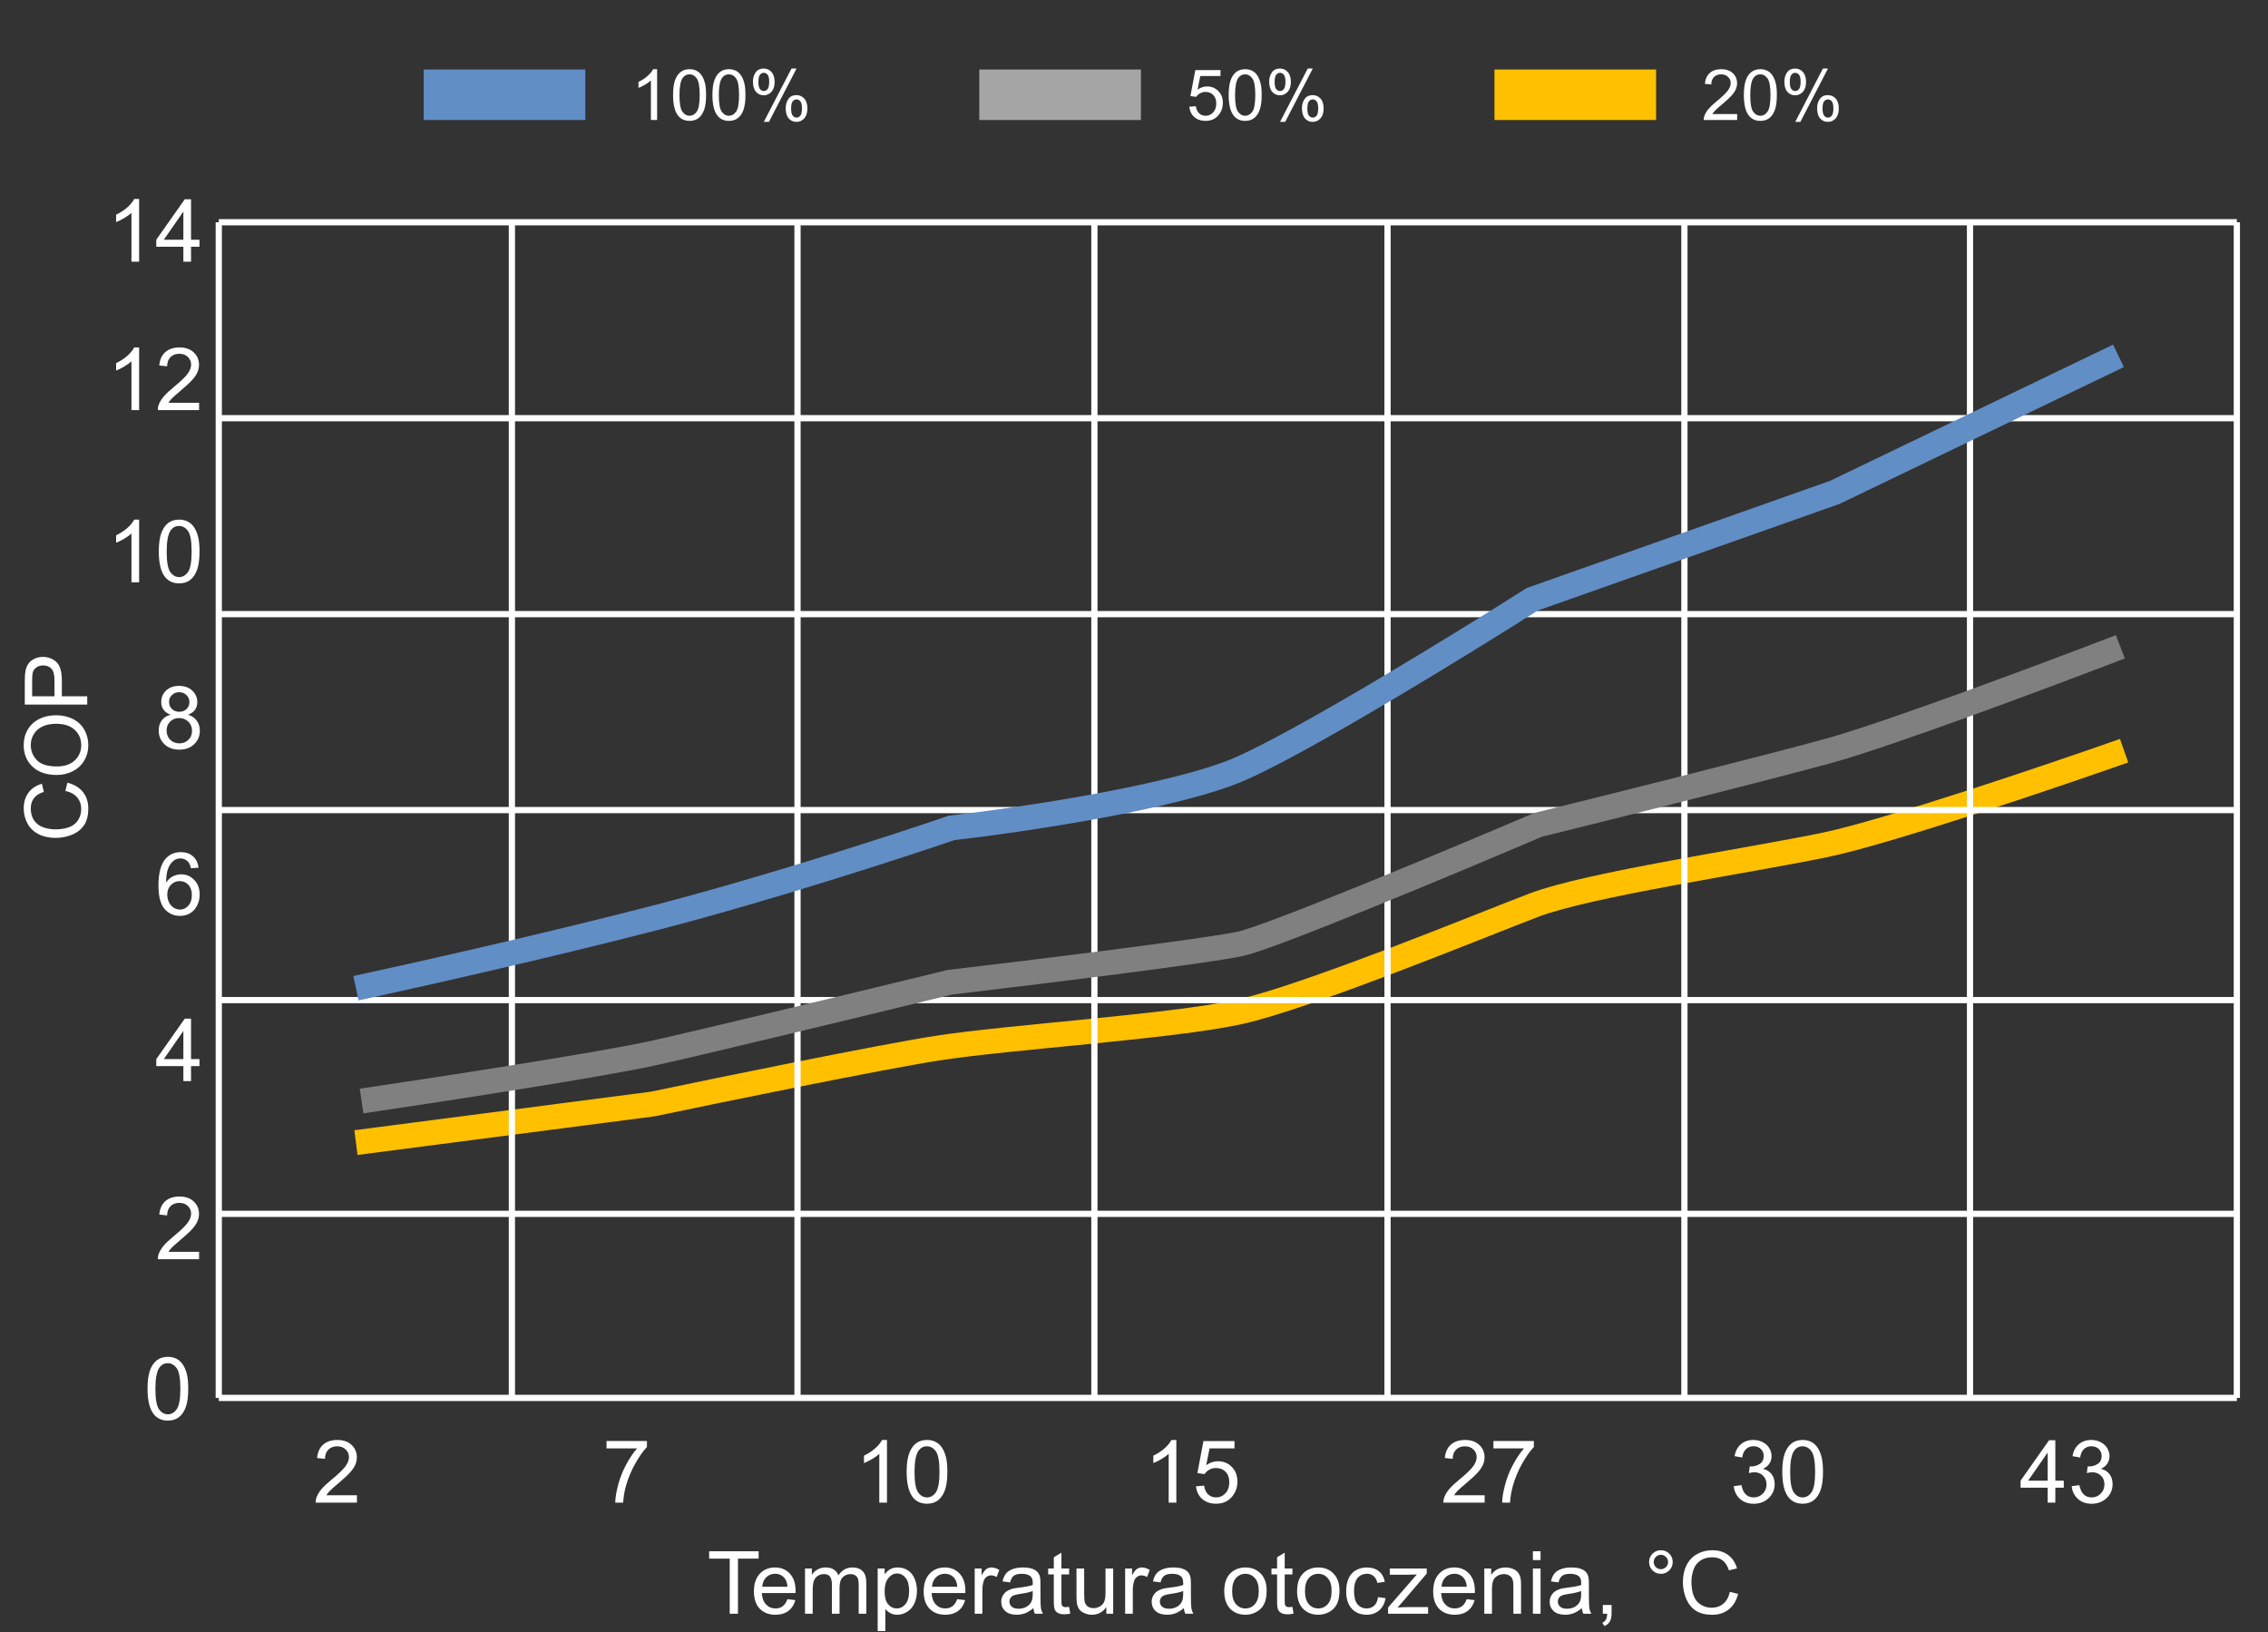 <svg width="364" height="262" viewBox="0 0 364 262" fill="none" xmlns="http://www.w3.org/2000/svg">
<rect x="0" y="0" width="364" height="262" fill="#333333" stroke="none"/>
<g clip-path="url(#clip0_81_5999)">
<path d="M10.486 126.945L10.821 125.619C11.911 125.897 12.742 126.398 13.316 127.123C13.886 127.843 14.171 128.725 14.171 129.769C14.171 130.849 13.952 131.728 13.515 132.407C13.073 133.082 12.435 133.597 11.601 133.952C10.767 134.303 9.871 134.479 8.914 134.479C7.87 134.479 6.961 134.28 6.187 133.884C5.407 133.483 4.817 132.915 4.416 132.182C4.01 131.443 3.808 130.632 3.808 129.748C3.808 128.745 4.063 127.902 4.573 127.219C5.084 126.535 5.801 126.059 6.727 125.79L7.034 127.096C6.305 127.328 5.774 127.665 5.441 128.107C5.109 128.549 4.942 129.105 4.942 129.775C4.942 130.546 5.127 131.19 5.496 131.71C5.865 132.225 6.362 132.587 6.986 132.797C7.606 133.007 8.246 133.111 8.907 133.111C9.759 133.111 10.505 132.988 11.143 132.742C11.776 132.492 12.25 132.104 12.564 131.58C12.879 131.056 13.036 130.489 13.036 129.878C13.036 129.135 12.822 128.506 12.394 127.991C11.965 127.476 11.329 127.128 10.486 126.945ZM9.119 124.382C7.456 124.382 6.155 123.935 5.216 123.042C4.272 122.149 3.801 120.996 3.801 119.583C3.801 118.658 4.022 117.824 4.464 117.081C4.906 116.338 5.523 115.773 6.316 115.386C7.105 114.994 8 114.798 9.003 114.798C10.019 114.798 10.928 115.003 11.73 115.413C12.533 115.823 13.141 116.404 13.556 117.156C13.966 117.908 14.171 118.719 14.171 119.59C14.171 120.533 13.943 121.376 13.487 122.119C13.032 122.862 12.409 123.425 11.621 123.808C10.833 124.19 9.999 124.382 9.119 124.382ZM9.14 123.015C10.347 123.015 11.3 122.691 11.997 122.044C12.69 121.392 13.036 120.576 13.036 119.597C13.036 118.599 12.685 117.778 11.983 117.136C11.282 116.489 10.286 116.165 8.996 116.165C8.18 116.165 7.469 116.304 6.863 116.582C6.253 116.855 5.781 117.259 5.448 117.792C5.111 118.321 4.942 118.915 4.942 119.576C4.942 120.515 5.266 121.324 5.913 122.003C6.556 122.677 7.631 123.015 9.14 123.015ZM14 113.082L3.979 113.082L3.979 109.302C3.979 108.636 4.01 108.128 4.074 107.777C4.156 107.285 4.313 106.873 4.546 106.54C4.774 106.207 5.095 105.941 5.51 105.74C5.924 105.535 6.38 105.433 6.877 105.433C7.729 105.433 8.451 105.704 9.044 106.246C9.632 106.788 9.926 107.768 9.926 109.186L9.926 111.756L14 111.756L14 113.082ZM8.743 111.756L8.743 109.165C8.743 108.308 8.584 107.7 8.265 107.34C7.946 106.98 7.497 106.8 6.918 106.8C6.499 106.8 6.141 106.907 5.845 107.121C5.544 107.331 5.346 107.609 5.25 107.955C5.191 108.178 5.161 108.591 5.161 109.192L5.161 111.756L8.743 111.756Z" fill="white"/>
<path d="M117.114 259V250.161L113.812 250.161V248.979L121.756 248.979V250.161H118.44V259H117.114ZM126.377 256.662L127.648 256.819C127.448 257.562 127.076 258.139 126.534 258.549C125.992 258.959 125.299 259.164 124.456 259.164C123.394 259.164 122.551 258.838 121.927 258.187C121.307 257.53 120.997 256.612 120.997 255.432C120.997 254.21 121.312 253.262 121.94 252.588C122.569 251.913 123.385 251.576 124.388 251.576C125.358 251.576 126.151 251.907 126.767 252.567C127.382 253.228 127.689 254.158 127.689 255.356C127.689 255.429 127.687 255.539 127.683 255.685H122.269C122.314 256.482 122.54 257.093 122.945 257.517C123.351 257.94 123.857 258.152 124.463 258.152C124.914 258.152 125.299 258.034 125.618 257.797C125.937 257.56 126.19 257.182 126.377 256.662ZM122.337 254.673H126.391C126.336 254.062 126.181 253.604 125.926 253.299C125.534 252.825 125.026 252.588 124.401 252.588C123.836 252.588 123.36 252.777 122.973 253.155C122.59 253.534 122.378 254.039 122.337 254.673ZM129.2 259V251.74H130.301V252.759C130.529 252.403 130.832 252.118 131.21 251.904C131.588 251.686 132.019 251.576 132.502 251.576C133.04 251.576 133.479 251.688 133.821 251.911C134.168 252.134 134.411 252.447 134.553 252.848C135.127 252 135.874 251.576 136.795 251.576C137.515 251.576 138.069 251.777 138.456 252.178C138.843 252.574 139.037 253.187 139.037 254.017V259H137.813V254.427C137.813 253.935 137.772 253.581 137.69 253.367C137.613 253.148 137.469 252.973 137.26 252.841C137.05 252.709 136.804 252.643 136.521 252.643C136.011 252.643 135.587 252.813 135.25 253.155C134.913 253.493 134.744 254.035 134.744 254.782V259H133.514V254.283C133.514 253.736 133.413 253.326 133.213 253.053C133.012 252.779 132.684 252.643 132.229 252.643C131.882 252.643 131.561 252.734 131.265 252.916C130.973 253.098 130.761 253.365 130.629 253.716C130.497 254.067 130.431 254.573 130.431 255.233V259H129.2ZM140.862 261.782V251.74H141.983V252.684C142.248 252.314 142.546 252.039 142.879 251.856C143.212 251.67 143.615 251.576 144.089 251.576C144.709 251.576 145.256 251.736 145.729 252.055C146.203 252.374 146.561 252.825 146.803 253.408C147.044 253.987 147.165 254.623 147.165 255.315C147.165 256.058 147.031 256.728 146.762 257.325C146.497 257.918 146.11 258.373 145.6 258.692C145.094 259.007 144.561 259.164 144 259.164C143.59 259.164 143.221 259.077 142.893 258.904C142.569 258.731 142.302 258.512 142.093 258.248V261.782H140.862ZM141.977 255.411C141.977 256.345 142.166 257.036 142.544 257.482C142.922 257.929 143.38 258.152 143.918 258.152C144.465 258.152 144.932 257.922 145.319 257.462C145.711 256.997 145.907 256.279 145.907 255.309C145.907 254.383 145.716 253.691 145.333 253.23C144.955 252.77 144.501 252.54 143.973 252.54C143.449 252.54 142.984 252.786 142.578 253.278C142.177 253.766 141.977 254.477 141.977 255.411ZM153.625 256.662L154.896 256.819C154.696 257.562 154.325 258.139 153.782 258.549C153.24 258.959 152.547 259.164 151.704 259.164C150.642 259.164 149.799 258.838 149.175 258.187C148.555 257.53 148.245 256.612 148.245 255.432C148.245 254.21 148.56 253.262 149.188 252.588C149.817 251.913 150.633 251.576 151.636 251.576C152.606 251.576 153.399 251.907 154.015 252.567C154.63 253.228 154.938 254.158 154.938 255.356C154.938 255.429 154.935 255.539 154.931 255.685H149.517C149.562 256.482 149.788 257.093 150.193 257.517C150.599 257.94 151.105 258.152 151.711 258.152C152.162 258.152 152.547 258.034 152.866 257.797C153.185 257.56 153.438 257.182 153.625 256.662ZM149.585 254.673H153.639C153.584 254.062 153.429 253.604 153.174 253.299C152.782 252.825 152.274 252.588 151.649 252.588C151.084 252.588 150.608 252.777 150.221 253.155C149.838 253.534 149.626 254.039 149.585 254.673ZM156.435 259V251.74H157.542V252.841C157.825 252.326 158.084 251.986 158.321 251.822C158.563 251.658 158.827 251.576 159.114 251.576C159.529 251.576 159.951 251.708 160.379 251.973L159.955 253.114C159.654 252.937 159.354 252.848 159.053 252.848C158.784 252.848 158.542 252.93 158.328 253.094C158.114 253.253 157.961 253.477 157.87 253.764C157.733 254.201 157.665 254.68 157.665 255.199V259H156.435ZM165.848 258.104C165.392 258.492 164.952 258.765 164.528 258.925C164.109 259.084 163.658 259.164 163.175 259.164C162.377 259.164 161.764 258.97 161.336 258.583C160.908 258.191 160.693 257.692 160.693 257.086C160.693 256.73 160.773 256.407 160.933 256.115C161.097 255.819 161.309 255.582 161.568 255.404C161.833 255.227 162.129 255.092 162.457 255.001C162.699 254.937 163.063 254.876 163.551 254.816C164.544 254.698 165.276 254.557 165.745 254.393C165.75 254.224 165.752 254.117 165.752 254.071C165.752 253.57 165.636 253.217 165.403 253.012C165.089 252.734 164.622 252.595 164.002 252.595C163.423 252.595 162.995 252.697 162.717 252.902C162.443 253.103 162.241 253.461 162.108 253.976L160.905 253.812C161.015 253.297 161.195 252.882 161.445 252.567C161.696 252.248 162.058 252.005 162.532 251.836C163.006 251.663 163.555 251.576 164.18 251.576C164.799 251.576 165.303 251.649 165.69 251.795C166.078 251.941 166.363 252.125 166.545 252.349C166.727 252.567 166.855 252.845 166.928 253.183C166.969 253.392 166.989 253.771 166.989 254.317V255.958C166.989 257.102 167.014 257.826 167.064 258.132C167.119 258.433 167.224 258.722 167.379 259H166.094C165.966 258.745 165.884 258.446 165.848 258.104ZM165.745 255.356C165.299 255.539 164.629 255.694 163.735 255.821C163.229 255.894 162.872 255.976 162.662 256.067C162.452 256.159 162.291 256.293 162.177 256.471C162.063 256.644 162.006 256.838 162.006 257.052C162.006 257.38 162.129 257.653 162.375 257.872C162.626 258.091 162.99 258.2 163.469 258.2C163.943 258.2 164.364 258.098 164.733 257.893C165.103 257.683 165.374 257.398 165.547 257.038C165.679 256.76 165.745 256.35 165.745 255.808V255.356ZM171.59 257.899L171.768 258.986C171.421 259.059 171.111 259.096 170.838 259.096C170.391 259.096 170.045 259.025 169.799 258.884C169.553 258.743 169.38 258.558 169.279 258.33C169.179 258.098 169.129 257.612 169.129 256.874V252.697H168.227V251.74H169.129V249.942L170.353 249.204V251.74H171.59V252.697H170.353V256.942C170.353 257.293 170.373 257.519 170.414 257.619C170.46 257.719 170.53 257.799 170.626 257.858C170.726 257.918 170.868 257.947 171.05 257.947C171.187 257.947 171.367 257.931 171.59 257.899ZM177.558 259V257.934C176.993 258.754 176.225 259.164 175.254 259.164C174.826 259.164 174.424 259.082 174.051 258.918C173.682 258.754 173.406 258.549 173.224 258.303C173.046 258.052 172.921 257.747 172.848 257.387C172.798 257.145 172.772 256.762 172.772 256.238V251.74H174.003V255.767C174.003 256.409 174.028 256.842 174.078 257.065C174.156 257.389 174.32 257.644 174.57 257.831C174.821 258.013 175.131 258.104 175.5 258.104C175.869 258.104 176.215 258.011 176.539 257.824C176.863 257.633 177.09 257.375 177.223 257.052C177.359 256.724 177.428 256.25 177.428 255.63V251.74H178.658V259H177.558ZM180.579 259V251.74H181.687V252.841C181.969 252.326 182.229 251.986 182.466 251.822C182.707 251.658 182.972 251.576 183.259 251.576C183.674 251.576 184.095 251.708 184.523 251.973L184.1 253.114C183.799 252.937 183.498 252.848 183.197 252.848C182.928 252.848 182.687 252.93 182.473 253.094C182.258 253.253 182.106 253.477 182.015 253.764C181.878 254.201 181.81 254.68 181.81 255.199V259H180.579ZM189.992 258.104C189.536 258.492 189.097 258.765 188.673 258.925C188.254 259.084 187.802 259.164 187.319 259.164C186.522 259.164 185.909 258.97 185.48 258.583C185.052 258.191 184.838 257.692 184.838 257.086C184.838 256.73 184.918 256.407 185.077 256.115C185.241 255.819 185.453 255.582 185.713 255.404C185.977 255.227 186.273 255.092 186.602 255.001C186.843 254.937 187.208 254.876 187.695 254.816C188.689 254.698 189.42 254.557 189.89 254.393C189.894 254.224 189.896 254.117 189.896 254.071C189.896 253.57 189.78 253.217 189.548 253.012C189.233 252.734 188.766 252.595 188.146 252.595C187.568 252.595 187.139 252.697 186.861 252.902C186.588 253.103 186.385 253.461 186.253 253.976L185.05 253.812C185.159 253.297 185.339 252.882 185.59 252.567C185.84 252.248 186.203 252.005 186.677 251.836C187.151 251.663 187.7 251.576 188.324 251.576C188.944 251.576 189.448 251.649 189.835 251.795C190.222 251.941 190.507 252.125 190.689 252.349C190.872 252.567 190.999 252.845 191.072 253.183C191.113 253.392 191.134 253.771 191.134 254.317V255.958C191.134 257.102 191.159 257.826 191.209 258.132C191.264 258.433 191.368 258.722 191.523 259H190.238C190.111 258.745 190.029 258.446 189.992 258.104ZM189.89 255.356C189.443 255.539 188.773 255.694 187.88 255.821C187.374 255.894 187.016 255.976 186.807 256.067C186.597 256.159 186.435 256.293 186.321 256.471C186.207 256.644 186.15 256.838 186.15 257.052C186.15 257.38 186.273 257.653 186.52 257.872C186.77 258.091 187.135 258.2 187.613 258.2C188.087 258.2 188.509 258.098 188.878 257.893C189.247 257.683 189.518 257.398 189.691 257.038C189.824 256.76 189.89 256.35 189.89 255.808V255.356ZM196.486 255.37C196.486 254.026 196.86 253.03 197.607 252.383C198.232 251.845 198.993 251.576 199.891 251.576C200.889 251.576 201.704 251.904 202.338 252.561C202.971 253.212 203.288 254.115 203.288 255.268C203.288 256.202 203.147 256.938 202.864 257.476C202.586 258.009 202.178 258.424 201.641 258.72C201.107 259.016 200.524 259.164 199.891 259.164C198.874 259.164 198.052 258.838 197.423 258.187C196.799 257.535 196.486 256.596 196.486 255.37ZM197.751 255.37C197.751 256.3 197.954 256.997 198.359 257.462C198.765 257.922 199.275 258.152 199.891 258.152C200.501 258.152 201.009 257.92 201.415 257.455C201.821 256.99 202.023 256.282 202.023 255.329C202.023 254.431 201.818 253.752 201.408 253.292C201.003 252.827 200.497 252.595 199.891 252.595C199.275 252.595 198.765 252.825 198.359 253.285C197.954 253.745 197.751 254.44 197.751 255.37ZM207.424 257.899L207.602 258.986C207.255 259.059 206.945 259.096 206.672 259.096C206.225 259.096 205.879 259.025 205.633 258.884C205.387 258.743 205.214 258.558 205.113 258.33C205.013 258.098 204.963 257.612 204.963 256.874V252.697H204.061V251.74H204.963V249.942L206.187 249.204V251.74H207.424V252.697H206.187V256.942C206.187 257.293 206.207 257.519 206.248 257.619C206.294 257.719 206.364 257.799 206.46 257.858C206.56 257.918 206.701 257.947 206.884 257.947C207.021 257.947 207.201 257.931 207.424 257.899ZM208.176 255.37C208.176 254.026 208.549 253.03 209.297 252.383C209.921 251.845 210.682 251.576 211.58 251.576C212.578 251.576 213.394 251.904 214.027 252.561C214.661 253.212 214.978 254.115 214.978 255.268C214.978 256.202 214.836 256.938 214.554 257.476C214.276 258.009 213.868 258.424 213.33 258.72C212.797 259.016 212.214 259.164 211.58 259.164C210.564 259.164 209.741 258.838 209.112 258.187C208.488 257.535 208.176 256.596 208.176 255.37ZM209.44 255.37C209.44 256.3 209.643 256.997 210.049 257.462C210.454 257.922 210.965 258.152 211.58 258.152C212.191 258.152 212.699 257.92 213.104 257.455C213.51 256.99 213.713 256.282 213.713 255.329C213.713 254.431 213.508 253.752 213.098 253.292C212.692 252.827 212.186 252.595 211.58 252.595C210.965 252.595 210.454 252.825 210.049 253.285C209.643 253.745 209.44 254.44 209.44 255.37ZM221.164 256.341L222.374 256.498C222.242 257.332 221.902 257.986 221.355 258.46C220.813 258.929 220.146 259.164 219.353 259.164C218.359 259.164 217.559 258.84 216.953 258.193C216.352 257.542 216.051 256.61 216.051 255.397C216.051 254.614 216.181 253.928 216.44 253.34C216.7 252.752 217.094 252.312 217.623 252.021C218.156 251.724 218.735 251.576 219.359 251.576C220.148 251.576 220.793 251.777 221.294 252.178C221.795 252.574 222.117 253.139 222.258 253.873L221.062 254.058C220.948 253.57 220.745 253.203 220.453 252.957C220.166 252.711 219.817 252.588 219.407 252.588C218.787 252.588 218.284 252.811 217.896 253.258C217.509 253.7 217.315 254.402 217.315 255.363C217.315 256.339 217.502 257.047 217.876 257.489C218.25 257.931 218.737 258.152 219.339 258.152C219.822 258.152 220.225 258.004 220.549 257.708C220.872 257.412 221.077 256.956 221.164 256.341ZM222.777 259V258.002L227.398 252.697C226.874 252.725 226.412 252.738 226.011 252.738H223.051V251.74H228.984V252.554L225.054 257.161L224.295 258.002C224.846 257.961 225.364 257.94 225.847 257.94H229.203V259H222.777ZM235.396 256.662L236.668 256.819C236.467 257.562 236.096 258.139 235.554 258.549C235.011 258.959 234.319 259.164 233.476 259.164C232.414 259.164 231.571 258.838 230.946 258.187C230.326 257.53 230.017 256.612 230.017 255.432C230.017 254.21 230.331 253.262 230.96 252.588C231.589 251.913 232.405 251.576 233.407 251.576C234.378 251.576 235.171 251.907 235.786 252.567C236.401 253.228 236.709 254.158 236.709 255.356C236.709 255.429 236.707 255.539 236.702 255.685H231.288C231.334 256.482 231.559 257.093 231.965 257.517C232.37 257.94 232.876 258.152 233.482 258.152C233.934 258.152 234.319 258.034 234.638 257.797C234.957 257.56 235.21 257.182 235.396 256.662ZM231.356 254.673H235.41C235.355 254.062 235.201 253.604 234.945 253.299C234.553 252.825 234.045 252.588 233.421 252.588C232.856 252.588 232.38 252.777 231.992 253.155C231.609 253.534 231.397 254.039 231.356 254.673ZM238.22 259V251.74H239.327V252.772C239.86 251.975 240.631 251.576 241.638 251.576C242.075 251.576 242.476 251.656 242.841 251.815C243.21 251.97 243.486 252.175 243.668 252.431C243.85 252.686 243.978 252.989 244.051 253.34C244.096 253.568 244.119 253.966 244.119 254.536V259H242.889V254.584C242.889 254.083 242.841 253.709 242.745 253.463C242.649 253.212 242.479 253.014 242.232 252.868C241.991 252.718 241.706 252.643 241.378 252.643C240.854 252.643 240.4 252.809 240.018 253.142C239.639 253.474 239.45 254.105 239.45 255.035V259H238.22ZM246.02 250.394V248.979H247.25V250.394H246.02ZM246.02 259V251.74H247.25V259H246.02ZM253.867 258.104C253.411 258.492 252.972 258.765 252.548 258.925C252.129 259.084 251.677 259.164 251.194 259.164C250.397 259.164 249.784 258.97 249.355 258.583C248.927 258.191 248.713 257.692 248.713 257.086C248.713 256.73 248.793 256.407 248.952 256.115C249.116 255.819 249.328 255.582 249.588 255.404C249.852 255.227 250.148 255.092 250.477 255.001C250.718 254.937 251.083 254.876 251.57 254.816C252.564 254.698 253.295 254.557 253.765 254.393C253.769 254.224 253.771 254.117 253.771 254.071C253.771 253.57 253.655 253.217 253.423 253.012C253.108 252.734 252.641 252.595 252.021 252.595C251.443 252.595 251.014 252.697 250.736 252.902C250.463 253.103 250.26 253.461 250.128 253.976L248.925 253.812C249.034 253.297 249.214 252.882 249.465 252.567C249.715 252.248 250.078 252.005 250.552 251.836C251.026 251.663 251.575 251.576 252.199 251.576C252.819 251.576 253.323 251.649 253.71 251.795C254.097 251.941 254.382 252.125 254.564 252.349C254.747 252.567 254.874 252.845 254.947 253.183C254.988 253.392 255.009 253.771 255.009 254.317V255.958C255.009 257.102 255.034 257.826 255.084 258.132C255.139 258.433 255.243 258.722 255.398 259H254.113C253.986 258.745 253.904 258.446 253.867 258.104ZM253.765 255.356C253.318 255.539 252.648 255.694 251.755 255.821C251.249 255.894 250.891 255.976 250.682 256.067C250.472 256.159 250.31 256.293 250.196 256.471C250.082 256.644 250.025 256.838 250.025 257.052C250.025 257.38 250.148 257.653 250.395 257.872C250.645 258.091 251.01 258.2 251.488 258.2C251.962 258.2 252.384 258.098 252.753 257.893C253.122 257.683 253.393 257.398 253.566 257.038C253.699 256.76 253.765 256.35 253.765 255.808V255.356ZM257.244 259V257.599H258.646V259C258.646 259.515 258.554 259.93 258.372 260.244C258.19 260.563 257.9 260.809 257.504 260.982L257.162 260.456C257.422 260.342 257.613 260.174 257.736 259.95C257.859 259.731 257.928 259.415 257.941 259H257.244ZM264.668 250.701C264.668 250.177 264.853 249.73 265.222 249.361C265.595 248.992 266.042 248.808 266.562 248.808C267.09 248.808 267.539 248.992 267.908 249.361C268.277 249.73 268.462 250.177 268.462 250.701C268.462 251.225 268.275 251.674 267.901 252.048C267.532 252.417 267.086 252.602 266.562 252.602C266.042 252.602 265.595 252.417 265.222 252.048C264.853 251.679 264.668 251.23 264.668 250.701ZM265.413 250.701C265.413 251.02 265.525 251.294 265.748 251.521C265.976 251.745 266.249 251.856 266.568 251.856C266.883 251.856 267.152 251.745 267.375 251.521C267.603 251.294 267.717 251.02 267.717 250.701C267.717 250.382 267.603 250.111 267.375 249.888C267.152 249.66 266.883 249.546 266.568 249.546C266.249 249.546 265.976 249.66 265.748 249.888C265.525 250.111 265.413 250.382 265.413 250.701ZM277.629 255.486L278.955 255.821C278.677 256.91 278.176 257.742 277.451 258.316C276.731 258.886 275.849 259.171 274.806 259.171C273.726 259.171 272.846 258.952 272.167 258.515C271.493 258.073 270.978 257.435 270.622 256.601C270.271 255.767 270.096 254.871 270.096 253.914C270.096 252.87 270.294 251.961 270.69 251.187C271.091 250.407 271.659 249.817 272.393 249.416C273.131 249.01 273.942 248.808 274.826 248.808C275.829 248.808 276.672 249.063 277.355 249.573C278.039 250.084 278.515 250.801 278.784 251.727L277.479 252.034C277.246 251.305 276.909 250.774 276.467 250.441C276.025 250.109 275.469 249.942 274.799 249.942C274.029 249.942 273.384 250.127 272.864 250.496C272.349 250.865 271.987 251.362 271.777 251.986C271.568 252.606 271.463 253.246 271.463 253.907C271.463 254.759 271.586 255.505 271.832 256.143C272.083 256.776 272.47 257.25 272.994 257.564C273.518 257.879 274.086 258.036 274.696 258.036C275.439 258.036 276.068 257.822 276.583 257.394C277.098 256.965 277.447 256.329 277.629 255.486Z" fill="white"/>
<path d="M105.464 19.262H104.466V12.906C104.226 13.135 103.91 13.364 103.519 13.593C103.131 13.822 102.782 13.994 102.471 14.109V13.145C103.03 12.882 103.517 12.565 103.934 12.191C104.352 11.818 104.648 11.456 104.821 11.105H105.464V19.262ZM108.024 15.256C108.024 14.295 108.122 13.523 108.317 12.94C108.517 12.352 108.811 11.9 109.199 11.582C109.59 11.264 110.081 11.105 110.673 11.105C111.108 11.105 111.491 11.194 111.82 11.371C112.149 11.545 112.42 11.798 112.635 12.13C112.849 12.459 113.017 12.862 113.139 13.338C113.261 13.811 113.322 14.45 113.322 15.256C113.322 16.209 113.223 16.979 113.028 17.567C112.832 18.15 112.538 18.603 112.147 18.924C111.759 19.242 111.267 19.401 110.673 19.401C109.889 19.401 109.275 19.12 108.827 18.558C108.292 17.883 108.024 16.782 108.024 15.256ZM109.049 15.256C109.049 16.59 109.204 17.478 109.515 17.921C109.828 18.361 110.214 18.581 110.673 18.581C111.131 18.581 111.515 18.359 111.825 17.916C112.14 17.472 112.297 16.586 112.297 15.256C112.297 13.918 112.14 13.03 111.825 12.59C111.515 12.151 111.127 11.931 110.662 11.931C110.204 11.931 109.838 12.125 109.564 12.513C109.221 13.008 109.049 13.922 109.049 15.256ZM114.341 15.256C114.341 14.295 114.439 13.523 114.635 12.94C114.834 12.352 115.128 11.9 115.516 11.582C115.907 11.264 116.399 11.105 116.99 11.105C117.426 11.105 117.808 11.194 118.137 11.371C118.466 11.545 118.737 11.798 118.951 12.13C119.166 12.459 119.334 12.862 119.456 13.338C119.578 13.811 119.639 14.45 119.639 15.256C119.639 16.209 119.541 16.979 119.345 17.567C119.149 18.15 118.856 18.603 118.464 18.924C118.076 19.242 117.585 19.401 116.99 19.401C116.207 19.401 115.592 19.12 115.145 18.558C114.609 17.883 114.341 16.782 114.341 15.256ZM115.367 15.256C115.367 16.59 115.522 17.478 115.832 17.921C116.146 18.361 116.532 18.581 116.99 18.581C117.448 18.581 117.833 18.359 118.142 17.916C118.457 17.472 118.614 16.586 118.614 15.256C118.614 13.918 118.457 13.03 118.142 12.59C117.833 12.151 117.444 11.931 116.979 11.931C116.521 11.931 116.155 12.125 115.881 12.513C115.539 13.008 115.367 13.922 115.367 15.256ZM120.847 13.089C120.847 12.509 120.993 12.016 121.284 11.61C121.576 11.203 121.999 11 122.554 11C123.064 11 123.484 11.183 123.817 11.549C124.153 11.911 124.322 12.444 124.322 13.15C124.322 13.837 124.152 14.367 123.812 14.741C123.475 15.11 123.06 15.295 122.565 15.295C122.073 15.295 121.664 15.112 121.335 14.746C121.01 14.38 120.847 13.828 120.847 13.089ZM122.581 11.687C122.334 11.687 122.127 11.794 121.96 12.008C121.798 12.223 121.717 12.616 121.717 13.189C121.717 13.71 121.8 14.077 121.966 14.292C122.132 14.502 122.337 14.607 122.581 14.607C122.833 14.607 123.039 14.5 123.202 14.286C123.368 14.072 123.451 13.68 123.451 13.111C123.451 12.587 123.368 12.219 123.202 12.008C123.036 11.794 122.829 11.687 122.581 11.687ZM122.587 19.561L127.031 11H127.84L123.412 19.561H122.587ZM126.1 17.356C126.1 16.772 126.246 16.279 126.538 15.876C126.83 15.47 127.255 15.267 127.812 15.267C128.322 15.267 128.744 15.45 129.076 15.816C129.412 16.178 129.58 16.711 129.58 17.417C129.58 18.104 129.41 18.634 129.07 19.007C128.734 19.377 128.317 19.561 127.818 19.561C127.327 19.561 126.917 19.379 126.588 19.013C126.262 18.643 126.1 18.091 126.1 17.356ZM127.84 15.954C127.589 15.954 127.38 16.061 127.214 16.275C127.051 16.49 126.97 16.883 126.97 17.456C126.97 17.973 127.054 18.339 127.22 18.553C127.386 18.767 127.591 18.874 127.834 18.874C128.09 18.874 128.298 18.767 128.461 18.553C128.627 18.339 128.711 17.947 128.711 17.378C128.711 16.854 128.627 16.486 128.461 16.275C128.295 16.061 128.088 15.954 127.84 15.954Z" fill="white"/>
<path d="M93.94 11.156H68V19.263H93.94V11.156Z" fill="#618EC4"/>
<path d="M190.876 17.134L191.924 17.046C192.002 17.555 192.181 17.94 192.461 18.198C192.746 18.453 193.088 18.581 193.487 18.581C193.967 18.581 194.374 18.4 194.706 18.038C195.038 17.675 195.204 17.195 195.204 16.597C195.204 16.028 195.044 15.579 194.722 15.25C194.404 14.921 193.987 14.757 193.47 14.757C193.149 14.757 192.858 14.831 192.6 14.979C192.341 15.123 192.138 15.311 191.99 15.544L191.054 15.422L191.841 11.249H195.881V12.203H192.639L192.201 14.386C192.688 14.046 193.201 13.876 193.736 13.876C194.445 13.876 195.044 14.122 195.531 14.613C196.019 15.104 196.263 15.736 196.263 16.508C196.263 17.243 196.048 17.879 195.62 18.414C195.099 19.072 194.388 19.401 193.487 19.401C192.747 19.401 192.143 19.194 191.674 18.78C191.209 18.366 190.943 17.818 190.876 17.134ZM197.194 15.256C197.194 14.295 197.292 13.523 197.487 12.94C197.687 12.352 197.981 11.9 198.368 11.582C198.76 11.264 199.251 11.105 199.843 11.105C200.278 11.105 200.661 11.194 200.99 11.371C201.318 11.545 201.59 11.798 201.805 12.13C202.019 12.459 202.186 12.862 202.309 13.338C202.43 13.811 202.491 14.45 202.491 15.256C202.491 16.209 202.393 16.979 202.198 17.567C202.002 18.15 201.708 18.603 201.317 18.924C200.928 19.242 200.437 19.401 199.843 19.401C199.059 19.401 198.445 19.12 197.997 18.558C197.461 17.883 197.194 16.782 197.194 15.256ZM198.219 15.256C198.219 16.59 198.374 17.478 198.684 17.921C198.998 18.361 199.384 18.581 199.843 18.581C200.301 18.581 200.685 18.359 200.995 17.916C201.309 17.472 201.467 16.586 201.467 15.256C201.467 13.918 201.309 13.03 200.995 12.59C200.685 12.151 200.297 11.931 199.832 11.931C199.374 11.931 199.008 12.125 198.734 12.513C198.391 13.008 198.219 13.922 198.219 15.256ZM203.699 13.089C203.699 12.509 203.845 12.016 204.137 11.61C204.429 11.203 204.852 11 205.406 11C205.916 11 206.337 11.183 206.669 11.549C207.006 11.911 207.174 12.444 207.174 13.15C207.174 13.837 207.004 14.367 206.664 14.741C206.328 15.11 205.912 15.295 205.418 15.295C204.926 15.295 204.516 15.112 204.187 14.746C203.862 14.38 203.699 13.828 203.699 13.089ZM205.434 11.687C205.187 11.687 204.98 11.794 204.813 12.008C204.651 12.223 204.57 12.616 204.57 13.189C204.57 13.71 204.652 14.077 204.819 14.292C204.985 14.502 205.19 14.607 205.434 14.607C205.685 14.607 205.892 14.5 206.055 14.286C206.221 14.072 206.304 13.68 206.304 13.111C206.304 12.587 206.221 12.219 206.055 12.008C205.889 11.794 205.681 11.687 205.434 11.687ZM205.439 19.561L209.883 11H210.692L206.265 19.561H205.439ZM208.953 17.356C208.953 16.772 209.099 16.279 209.391 15.876C209.682 15.47 210.107 15.267 210.665 15.267C211.175 15.267 211.596 15.45 211.929 15.816C212.264 16.178 212.433 16.711 212.433 17.417C212.433 18.104 212.263 18.634 211.923 19.007C211.587 19.377 211.169 19.561 210.67 19.561C210.179 19.561 209.769 19.379 209.44 19.013C209.115 18.643 208.953 18.091 208.953 17.356ZM210.692 15.954C210.441 15.954 210.233 16.061 210.067 16.275C209.904 16.49 209.823 16.883 209.823 17.456C209.823 17.973 209.906 18.339 210.072 18.553C210.238 18.767 210.444 18.874 210.688 18.874C210.942 18.874 211.15 18.767 211.313 18.553C211.48 18.339 211.563 17.947 211.563 17.378C211.563 16.854 211.48 16.486 211.313 16.275C211.147 16.061 210.94 15.954 210.692 15.954Z" fill="white"/>
<path d="M183.11 11.156H157.17V19.263H183.11V11.156Z" fill="#A5A5A5"/>
<path d="M278.803 18.304V19.262H273.434C273.426 19.022 273.465 18.791 273.55 18.57C273.687 18.204 273.905 17.844 274.204 17.489C274.507 17.134 274.942 16.724 275.511 16.259C276.394 15.535 276.991 14.962 277.301 14.541C277.612 14.116 277.767 13.715 277.767 13.338C277.767 12.943 277.625 12.611 277.34 12.341C277.06 12.068 276.692 11.931 276.238 11.931C275.757 11.931 275.373 12.075 275.085 12.363C274.796 12.651 274.65 13.05 274.647 13.56L273.622 13.455C273.692 12.69 273.957 12.108 274.415 11.709C274.873 11.307 275.488 11.105 276.26 11.105C277.039 11.105 277.656 11.321 278.11 11.754C278.565 12.186 278.792 12.722 278.792 13.361C278.792 13.686 278.726 14.005 278.593 14.319C278.46 14.633 278.238 14.964 277.928 15.311C277.621 15.659 277.109 16.135 276.393 16.741C275.794 17.243 275.41 17.585 275.24 17.766C275.07 17.943 274.93 18.123 274.819 18.304H278.803ZM279.878 15.256C279.878 14.295 279.976 13.523 280.172 12.94C280.371 12.352 280.665 11.9 281.053 11.582C281.444 11.264 281.936 11.105 282.527 11.105C282.963 11.105 283.345 11.194 283.674 11.371C284.003 11.545 284.274 11.798 284.489 12.13C284.703 12.459 284.871 12.862 284.993 13.338C285.115 13.811 285.176 14.45 285.176 15.256C285.176 16.209 285.078 16.979 284.882 17.567C284.686 18.15 284.393 18.603 284.001 18.924C283.613 19.242 283.122 19.401 282.527 19.401C281.744 19.401 281.129 19.12 280.682 18.558C280.146 17.883 279.878 16.782 279.878 15.256ZM280.904 15.256C280.904 16.59 281.059 17.478 281.369 17.921C281.683 18.361 282.069 18.581 282.527 18.581C282.985 18.581 283.37 18.359 283.679 17.916C283.994 17.472 284.151 16.586 284.151 15.256C284.151 13.918 283.994 13.03 283.679 12.59C283.37 12.151 282.981 11.931 282.516 11.931C282.058 11.931 281.692 12.125 281.418 12.513C281.076 13.008 280.904 13.922 280.904 15.256ZM286.384 13.089C286.384 12.509 286.529 12.016 286.821 11.61C287.113 11.203 287.536 11 288.091 11C288.601 11 289.021 11.183 289.354 11.549C289.69 11.911 289.859 12.444 289.859 13.15C289.859 13.837 289.689 14.367 289.349 14.741C289.012 15.11 288.597 15.295 288.102 15.295C287.61 15.295 287.201 15.112 286.872 14.746C286.547 14.38 286.384 13.828 286.384 13.089ZM288.118 11.687C287.871 11.687 287.664 11.794 287.497 12.008C287.335 12.223 287.254 12.616 287.254 13.189C287.254 13.71 287.337 14.077 287.503 14.292C287.669 14.502 287.874 14.607 288.118 14.607C288.37 14.607 288.576 14.5 288.739 14.286C288.905 14.072 288.988 13.68 288.988 13.111C288.988 12.587 288.905 12.219 288.739 12.008C288.573 11.794 288.366 11.687 288.118 11.687ZM288.124 19.561L292.568 11H293.377L288.949 19.561H288.124ZM291.637 17.356C291.637 16.772 291.783 16.279 292.075 15.876C292.367 15.47 292.792 15.267 293.349 15.267C293.859 15.267 294.281 15.45 294.613 15.816C294.949 16.178 295.117 16.711 295.117 17.417C295.117 18.104 294.947 18.634 294.607 19.007C294.271 19.377 293.854 19.561 293.355 19.561C292.864 19.561 292.454 19.379 292.124 19.013C291.799 18.643 291.637 18.091 291.637 17.356ZM293.377 15.954C293.126 15.954 292.917 16.061 292.751 16.275C292.588 16.49 292.507 16.883 292.507 17.456C292.507 17.973 292.591 18.339 292.757 18.553C292.923 18.767 293.128 18.874 293.372 18.874C293.627 18.874 293.835 18.767 293.998 18.553C294.164 18.339 294.248 17.947 294.248 17.378C294.248 16.854 294.164 16.486 293.998 16.275C293.832 16.061 293.625 15.954 293.377 15.954Z" fill="white"/>
<path d="M265.794 11.156H239.854V19.263H265.794V11.156Z" fill="#FFC000"/>
<path d="M340.906 120.487C329.012 124.667 302.792 133.536 293.059 135.572C280.893 138.118 254.957 141.93 246.212 145.265C237.466 148.601 209.721 160.036 198.865 162.419C188.008 164.801 161.916 166.43 150.384 168.236C141.158 169.682 116.133 174.808 104.774 177.19L57.126 183.385" stroke="#FFC000" stroke-width="4"/>
<path d="M35.111 224.363H359" stroke="white"/>
<path d="M35.111 194.82H359" stroke="white"/>
<path d="M35.111 160.513H359" stroke="white"/>
<path d="M35.111 98.568H359" stroke="white"/>
<path d="M35.111 67.12H359" stroke="white"/>
<path d="M35.111 130.017H359" stroke="white"/>
<path d="M35.111 35.671H359" stroke="white"/>
<path d="M35.111 35.671V224.363" stroke="white"/>
<path d="M82.156 35.671V224.363" stroke="white"/>
<path d="M127.995 35.671V224.363" stroke="white"/>
<path d="M175.644 35.671V224.363" stroke="white"/>
<path d="M222.689 35.671V224.363" stroke="white"/>
<path d="M270.338 35.671V224.363" stroke="white"/>
<path d="M316.177 35.671V224.363" stroke="white"/>
<path d="M359 35.671V224.363" stroke="white"/>
<path d="M57.285 239.992V241.175H50.661C50.652 240.879 50.7 240.594 50.805 240.32C50.973 239.869 51.242 239.425 51.611 238.987C51.985 238.55 52.523 238.044 53.224 237.47C54.314 236.576 55.05 235.87 55.432 235.351C55.815 234.826 56.007 234.332 56.007 233.867C56.007 233.38 55.831 232.969 55.48 232.637C55.134 232.299 54.681 232.131 54.12 232.131C53.528 232.131 53.054 232.309 52.698 232.664C52.343 233.02 52.163 233.512 52.158 234.141L50.894 234.011C50.98 233.067 51.306 232.35 51.871 231.857C52.436 231.361 53.195 231.112 54.147 231.112C55.109 231.112 55.87 231.379 56.431 231.912C56.991 232.445 57.271 233.106 57.271 233.895C57.271 234.296 57.189 234.69 57.025 235.077C56.861 235.465 56.588 235.872 56.205 236.301C55.827 236.729 55.196 237.317 54.311 238.064C53.573 238.684 53.099 239.106 52.89 239.329C52.68 239.548 52.507 239.769 52.37 239.992H57.285Z" fill="white"/>
<path d="M97.343 232.466V231.283H103.83V232.24C103.192 232.919 102.558 233.822 101.929 234.947C101.305 236.073 100.822 237.23 100.48 238.42C100.234 239.258 100.077 240.177 100.009 241.175H98.744C98.758 240.386 98.912 239.434 99.209 238.317C99.505 237.201 99.929 236.125 100.48 235.091C101.036 234.052 101.626 233.177 102.251 232.466H97.343Z" fill="white"/>
<path d="M142.354 241.175H141.123V233.334C140.827 233.617 140.438 233.899 139.955 234.182C139.476 234.464 139.045 234.676 138.663 234.817V233.628C139.351 233.304 139.952 232.912 140.467 232.452C140.982 231.992 141.347 231.545 141.561 231.112H142.354V241.175ZM145.512 236.232C145.512 235.048 145.633 234.095 145.874 233.375C146.121 232.65 146.483 232.092 146.961 231.7C147.444 231.308 148.051 231.112 148.78 231.112C149.317 231.112 149.789 231.222 150.195 231.44C150.6 231.655 150.935 231.967 151.2 232.377C151.464 232.783 151.671 233.279 151.822 233.867C151.972 234.451 152.047 235.239 152.047 236.232C152.047 237.408 151.927 238.358 151.685 239.083C151.443 239.803 151.081 240.361 150.598 240.758C150.12 241.15 149.513 241.346 148.78 241.346C147.814 241.346 147.055 240.999 146.503 240.307C145.843 239.473 145.512 238.115 145.512 236.232ZM146.777 236.232C146.777 237.878 146.968 238.974 147.351 239.521C147.738 240.063 148.215 240.334 148.78 240.334C149.345 240.334 149.819 240.061 150.202 239.514C150.589 238.967 150.783 237.873 150.783 236.232C150.783 234.583 150.589 233.487 150.202 232.944C149.819 232.402 149.34 232.131 148.766 232.131C148.201 232.131 147.75 232.37 147.413 232.849C146.989 233.459 146.777 234.587 146.777 236.232Z" fill="white"/>
<path d="M188.796 241.175H187.566V233.334C187.269 233.617 186.88 233.899 186.397 234.182C185.918 234.464 185.488 234.676 185.105 234.817V233.628C185.793 233.304 186.394 232.912 186.909 232.452C187.424 231.992 187.789 231.545 188.003 231.112H188.796V241.175ZM191.954 238.55L193.246 238.44C193.342 239.069 193.563 239.543 193.909 239.862C194.26 240.177 194.682 240.334 195.174 240.334C195.767 240.334 196.268 240.111 196.678 239.664C197.088 239.217 197.293 238.625 197.293 237.887C197.293 237.185 197.095 236.631 196.699 236.226C196.307 235.82 195.792 235.617 195.154 235.617C194.757 235.617 194.399 235.708 194.08 235.891C193.761 236.068 193.511 236.301 193.328 236.588L192.173 236.438L193.144 231.29H198.127V232.466H194.128L193.588 235.159C194.19 234.74 194.821 234.53 195.482 234.53C196.357 234.53 197.095 234.833 197.697 235.439C198.298 236.046 198.599 236.825 198.599 237.777C198.599 238.684 198.335 239.468 197.806 240.129C197.163 240.94 196.286 241.346 195.174 241.346C194.263 241.346 193.518 241.09 192.939 240.58C192.365 240.07 192.036 239.393 191.954 238.55Z" fill="white"/>
<path d="M238.277 239.992V241.175H231.653C231.644 240.879 231.691 240.594 231.796 240.32C231.965 239.869 232.234 239.425 232.603 238.987C232.977 238.55 233.514 238.044 234.216 237.47C235.305 236.576 236.041 235.87 236.424 235.351C236.807 234.826 236.998 234.332 236.998 233.867C236.998 233.38 236.823 232.969 236.472 232.637C236.126 232.299 235.672 232.131 235.112 232.131C234.519 232.131 234.045 232.309 233.69 232.664C233.334 233.02 233.154 233.512 233.15 234.141L231.885 234.011C231.972 233.067 232.298 232.35 232.863 231.857C233.428 231.361 234.187 231.112 235.139 231.112C236.101 231.112 236.862 231.379 237.422 231.912C237.983 232.445 238.263 233.106 238.263 233.895C238.263 234.296 238.181 234.69 238.017 235.077C237.853 235.465 237.579 235.872 237.197 236.301C236.818 236.729 236.187 237.317 235.303 238.064C234.565 238.684 234.091 239.106 233.881 239.329C233.672 239.548 233.498 239.769 233.362 239.992H238.277ZM239.685 232.466V231.283H246.172V232.24C245.534 232.919 244.901 233.822 244.272 234.947C243.648 236.073 243.164 237.23 242.823 238.42C242.577 239.258 242.419 240.177 242.351 241.175H241.086C241.1 240.386 241.255 239.434 241.551 238.317C241.847 237.201 242.271 236.125 242.823 235.091C243.379 234.052 243.969 233.177 244.593 232.466H239.685Z" fill="white"/>
<path d="M278.259 238.529L279.49 238.365C279.631 239.062 279.87 239.566 280.207 239.876C280.549 240.181 280.964 240.334 281.452 240.334C282.03 240.334 282.518 240.133 282.914 239.732C283.315 239.331 283.516 238.835 283.516 238.242C283.516 237.677 283.331 237.212 282.962 236.848C282.593 236.479 282.124 236.294 281.554 236.294C281.322 236.294 281.032 236.34 280.686 236.431L280.823 235.351C280.905 235.36 280.971 235.364 281.021 235.364C281.545 235.364 282.017 235.228 282.436 234.954C282.855 234.681 283.065 234.259 283.065 233.689C283.065 233.238 282.912 232.865 282.607 232.568C282.301 232.272 281.907 232.124 281.424 232.124C280.946 232.124 280.547 232.274 280.228 232.575C279.909 232.876 279.704 233.327 279.613 233.929L278.382 233.71C278.533 232.885 278.874 232.247 279.408 231.796C279.941 231.34 280.604 231.112 281.397 231.112C281.944 231.112 282.447 231.231 282.908 231.468C283.368 231.7 283.719 232.019 283.96 232.425C284.206 232.83 284.329 233.261 284.329 233.717C284.329 234.15 284.213 234.544 283.981 234.899C283.748 235.255 283.404 235.537 282.949 235.747C283.541 235.884 284.001 236.169 284.329 236.602C284.658 237.03 284.822 237.568 284.822 238.215C284.822 239.09 284.503 239.833 283.865 240.443C283.227 241.049 282.42 241.353 281.445 241.353C280.565 241.353 279.834 241.09 279.25 240.566C278.672 240.042 278.341 239.363 278.259 238.529ZM286.045 236.232C286.045 235.048 286.166 234.095 286.408 233.375C286.654 232.65 287.016 232.092 287.495 231.7C287.978 231.308 288.584 231.112 289.313 231.112C289.851 231.112 290.322 231.222 290.728 231.44C291.134 231.655 291.468 231.967 291.733 232.377C291.997 232.783 292.204 233.279 292.355 233.867C292.505 234.451 292.58 235.239 292.58 236.232C292.58 237.408 292.46 238.358 292.218 239.083C291.977 239.803 291.614 240.361 291.131 240.758C290.653 241.15 290.047 241.346 289.313 241.346C288.347 241.346 287.588 240.999 287.037 240.307C286.376 239.473 286.045 238.115 286.045 236.232ZM287.31 236.232C287.31 237.878 287.501 238.974 287.884 239.521C288.272 240.063 288.748 240.334 289.313 240.334C289.878 240.334 290.352 240.061 290.735 239.514C291.122 238.967 291.316 237.873 291.316 236.232C291.316 234.583 291.122 233.487 290.735 232.944C290.352 232.402 289.873 232.131 289.299 232.131C288.734 232.131 288.283 232.37 287.946 232.849C287.522 233.459 287.31 234.587 287.31 236.232Z" fill="white"/>
<path d="M328.639 241.175V238.775H324.291V237.647L328.865 231.153H329.869V237.647H331.223V238.775H329.869V241.175H328.639ZM328.639 237.647V233.129L325.501 237.647H328.639ZM332.494 238.529L333.725 238.365C333.866 239.062 334.105 239.566 334.443 239.876C334.784 240.181 335.199 240.334 335.687 240.334C336.266 240.334 336.753 240.133 337.15 239.732C337.551 239.331 337.751 238.835 337.751 238.242C337.751 237.677 337.567 237.212 337.198 236.848C336.828 236.479 336.359 236.294 335.789 236.294C335.557 236.294 335.268 236.34 334.921 236.431L335.058 235.351C335.14 235.36 335.206 235.364 335.256 235.364C335.78 235.364 336.252 235.228 336.671 234.954C337.09 234.681 337.3 234.259 337.3 233.689C337.3 233.238 337.147 232.865 336.842 232.568C336.537 232.272 336.143 232.124 335.659 232.124C335.181 232.124 334.782 232.274 334.463 232.575C334.144 232.876 333.939 233.327 333.848 233.929L332.617 233.71C332.768 232.885 333.11 232.247 333.643 231.796C334.176 231.34 334.839 231.112 335.632 231.112C336.179 231.112 336.683 231.231 337.143 231.468C337.603 231.7 337.954 232.019 338.196 232.425C338.442 232.83 338.565 233.261 338.565 233.717C338.565 234.15 338.449 234.544 338.216 234.899C337.984 235.255 337.64 235.537 337.184 235.747C337.776 235.884 338.237 236.169 338.565 236.602C338.893 237.03 339.057 237.568 339.057 238.215C339.057 239.09 338.738 239.833 338.1 240.443C337.462 241.049 336.655 241.353 335.68 241.353C334.8 241.353 334.069 241.09 333.486 240.566C332.907 240.042 332.576 239.363 332.494 238.529Z" fill="white"/>
<path d="M23.677 222.892C23.677 221.707 23.797 220.754 24.039 220.034C24.285 219.31 24.647 218.751 25.126 218.359C25.609 217.967 26.215 217.771 26.944 217.771C27.482 217.771 27.954 217.881 28.359 218.1C28.765 218.314 29.1 218.626 29.364 219.036C29.628 219.442 29.836 219.938 29.986 220.526C30.137 221.11 30.212 221.898 30.212 222.892C30.212 224.067 30.091 225.018 29.849 225.742C29.608 226.462 29.246 227.021 28.763 227.417C28.284 227.809 27.678 228.005 26.944 228.005C25.978 228.005 25.219 227.659 24.668 226.966C24.007 226.132 23.677 224.774 23.677 222.892ZM24.941 222.892C24.941 224.537 25.133 225.633 25.515 226.18C25.903 226.722 26.379 226.993 26.944 226.993C27.509 226.993 27.983 226.72 28.366 226.173C28.753 225.626 28.947 224.532 28.947 222.892C28.947 221.242 28.753 220.146 28.366 219.604C27.983 219.061 27.505 218.79 26.931 218.79C26.366 218.79 25.914 219.029 25.577 219.508C25.153 220.118 24.941 221.246 24.941 222.892Z" fill="white"/>
<path d="M31.953 200.92V202.103H25.329C25.32 201.806 25.367 201.521 25.472 201.248C25.641 200.797 25.91 200.353 26.279 199.915C26.653 199.478 27.19 198.972 27.892 198.397C28.981 197.504 29.717 196.798 30.1 196.278C30.483 195.754 30.674 195.26 30.674 194.795C30.674 194.307 30.499 193.897 30.148 193.564C29.802 193.227 29.348 193.059 28.788 193.059C28.195 193.059 27.721 193.236 27.366 193.592C27.01 193.947 26.83 194.439 26.826 195.068L25.561 194.938C25.648 193.995 25.974 193.277 26.539 192.785C27.104 192.288 27.863 192.04 28.815 192.04C29.777 192.04 30.538 192.307 31.098 192.84C31.659 193.373 31.939 194.034 31.939 194.822C31.939 195.223 31.857 195.618 31.693 196.005C31.529 196.392 31.256 196.8 30.873 197.229C30.494 197.657 29.863 198.245 28.979 198.992C28.241 199.612 27.767 200.034 27.557 200.257C27.348 200.476 27.174 200.697 27.038 200.92H31.953Z" fill="white"/>
<path d="M29.43 173.513V171.113H25.083V169.985L29.656 163.491H30.661V169.985H32.014V171.113H30.661V173.513H29.43ZM29.43 169.985V165.467L26.293 169.985H29.43Z" fill="white"/>
<path d="M27.38 114.711C26.869 114.524 26.491 114.257 26.245 113.911C25.999 113.565 25.876 113.15 25.876 112.667C25.876 111.938 26.138 111.325 26.662 110.828C27.186 110.331 27.883 110.083 28.754 110.083C29.629 110.083 30.333 110.338 30.866 110.849C31.399 111.354 31.666 111.972 31.666 112.701C31.666 113.166 31.543 113.572 31.297 113.918C31.055 114.26 30.686 114.524 30.189 114.711C30.804 114.911 31.271 115.235 31.59 115.682C31.914 116.128 32.076 116.661 32.076 117.281C32.076 118.138 31.773 118.858 31.167 119.441C30.561 120.025 29.763 120.316 28.774 120.316C27.785 120.316 26.988 120.025 26.381 119.441C25.775 118.854 25.472 118.122 25.472 117.247C25.472 116.595 25.636 116.051 25.965 115.613C26.297 115.171 26.769 114.87 27.38 114.711ZM27.134 112.626C27.134 113.1 27.286 113.487 27.591 113.788C27.897 114.089 28.293 114.239 28.781 114.239C29.255 114.239 29.642 114.091 29.943 113.795C30.248 113.494 30.401 113.127 30.401 112.694C30.401 112.243 30.244 111.865 29.929 111.56C29.619 111.25 29.232 111.095 28.767 111.095C28.298 111.095 27.908 111.245 27.598 111.546C27.288 111.847 27.134 112.207 27.134 112.626ZM26.737 117.254C26.737 117.605 26.819 117.944 26.983 118.272C27.152 118.601 27.4 118.856 27.728 119.038C28.056 119.216 28.41 119.305 28.788 119.305C29.376 119.305 29.861 119.116 30.244 118.737C30.627 118.359 30.818 117.878 30.818 117.295C30.818 116.702 30.62 116.213 30.223 115.825C29.831 115.438 29.339 115.244 28.747 115.244C28.168 115.244 27.687 115.436 27.304 115.818C26.926 116.201 26.737 116.68 26.737 117.254Z" fill="white"/>
<path d="M22.328 93.462H21.097V85.621C20.801 85.904 20.411 86.186 19.928 86.469C19.45 86.751 19.019 86.963 18.636 87.105V85.915C19.325 85.591 19.926 85.2 20.441 84.739C20.956 84.279 21.321 83.832 21.535 83.399H22.328V93.462ZM25.486 88.519C25.486 87.335 25.607 86.382 25.848 85.662C26.094 84.938 26.457 84.379 26.935 83.987C27.418 83.595 28.024 83.399 28.754 83.399C29.291 83.399 29.763 83.509 30.169 83.728C30.574 83.942 30.909 84.254 31.174 84.664C31.438 85.07 31.645 85.566 31.796 86.154C31.946 86.738 32.021 87.526 32.021 88.519C32.021 89.695 31.9 90.645 31.659 91.37C31.417 92.09 31.055 92.648 30.572 93.045C30.093 93.437 29.487 93.633 28.754 93.633C27.787 93.633 27.029 93.287 26.477 92.594C25.816 91.76 25.486 90.402 25.486 88.519ZM26.751 88.519C26.751 90.165 26.942 91.261 27.325 91.808C27.712 92.35 28.189 92.621 28.754 92.621C29.319 92.621 29.793 92.348 30.175 91.801C30.563 91.254 30.756 90.16 30.756 88.519C30.756 86.87 30.563 85.774 30.175 85.231C29.793 84.689 29.314 84.418 28.74 84.418C28.175 84.418 27.724 84.657 27.386 85.136C26.963 85.746 26.751 86.874 26.751 88.519Z" fill="white"/>
<path d="M22.328 65.825H21.097V57.984C20.801 58.267 20.411 58.55 19.928 58.832C19.45 59.115 19.019 59.327 18.636 59.468V58.278C19.325 57.955 19.926 57.563 20.441 57.102C20.956 56.642 21.321 56.196 21.535 55.763H22.328V65.825ZM31.953 64.643V65.825H25.329C25.32 65.529 25.367 65.244 25.472 64.971C25.641 64.519 25.91 64.075 26.279 63.638C26.653 63.2 27.19 62.694 27.892 62.12C28.981 61.227 29.717 60.52 30.1 60.001C30.483 59.477 30.674 58.982 30.674 58.518C30.674 58.03 30.499 57.62 30.148 57.287C29.802 56.95 29.348 56.781 28.788 56.781C28.195 56.781 27.721 56.959 27.366 57.315C27.01 57.67 26.83 58.162 26.826 58.791L25.561 58.661C25.648 57.718 25.974 57 26.539 56.508C27.104 56.011 27.863 55.763 28.815 55.763C29.777 55.763 30.538 56.029 31.098 56.562C31.659 57.096 31.939 57.757 31.939 58.545C31.939 58.946 31.857 59.34 31.693 59.727C31.529 60.115 31.256 60.523 30.873 60.951C30.494 61.38 29.863 61.967 28.979 62.715C28.241 63.335 27.767 63.756 27.557 63.98C27.348 64.198 27.174 64.419 27.038 64.643H31.953Z" fill="white"/>
<path d="M31.871 139.261L30.647 139.356C30.538 138.873 30.383 138.522 30.182 138.304C29.85 137.953 29.439 137.777 28.952 137.777C28.56 137.777 28.216 137.887 27.92 138.105C27.532 138.388 27.227 138.8 27.004 139.343C26.78 139.885 26.664 140.658 26.655 141.66C26.951 141.209 27.314 140.874 27.742 140.655C28.17 140.437 28.619 140.327 29.088 140.327C29.909 140.327 30.606 140.63 31.18 141.236C31.759 141.838 32.048 142.617 32.048 143.574C32.048 144.203 31.912 144.789 31.638 145.331C31.369 145.869 30.998 146.281 30.524 146.568C30.05 146.855 29.512 146.999 28.911 146.999C27.885 146.999 27.049 146.623 26.402 145.871C25.755 145.115 25.431 143.87 25.431 142.139C25.431 140.202 25.789 138.794 26.505 137.914C27.129 137.148 27.97 136.766 29.027 136.766C29.815 136.766 30.46 136.987 30.962 137.429C31.467 137.871 31.77 138.481 31.871 139.261ZM26.846 143.581C26.846 144.005 26.935 144.41 27.113 144.798C27.295 145.185 27.548 145.481 27.872 145.687C28.195 145.887 28.535 145.987 28.89 145.987C29.41 145.987 29.856 145.778 30.23 145.358C30.604 144.939 30.791 144.369 30.791 143.649C30.791 142.957 30.606 142.412 30.237 142.016C29.868 141.615 29.403 141.414 28.842 141.414C28.286 141.414 27.815 141.615 27.427 142.016C27.04 142.412 26.846 142.934 26.846 143.581Z" fill="white"/>
<path d="M22.328 42H21.097V34.159C20.801 34.442 20.411 34.724 19.928 35.007C19.45 35.289 19.019 35.501 18.636 35.643V34.453C19.325 34.13 19.926 33.738 20.441 33.277C20.956 32.817 21.321 32.37 21.535 31.938H22.328V42ZM29.43 42V39.601H25.083V38.473L29.656 31.979H30.661V38.473H32.014V39.601H30.661V42H29.43ZM29.43 38.473V33.954L26.293 38.473H29.43Z" fill="white"/>
<path d="M57.126 158.607C65.972 156.701 88.067 151.745 105.679 147.171C123.291 142.597 144.381 135.735 152.724 132.876C163.882 131.605 188.792 127.921 199.166 123.346C209.541 118.772 234.652 103.333 245.91 96.186L294.463 79.032L340.001 57.113" stroke="#618EC4" stroke-width="4"/>
<path d="M58.03 176.713C70.093 174.933 96.33 170.905 104.774 169.039C113.218 167.173 140.058 160.671 152.423 157.654C165.893 156.065 194.1 152.603 199.166 151.459C204.233 150.316 233.043 138.276 246.815 132.399C258.375 129.54 283.908 123.155 293.559 120.487C303.209 117.819 328.742 108.257 340.303 103.81" stroke="#808080" stroke-width="4"/>
</g>
<defs>
<clipPath id="clip0_81_5999">
<rect width="364" height="262" fill="white"/>
</clipPath>
</defs>
</svg>
